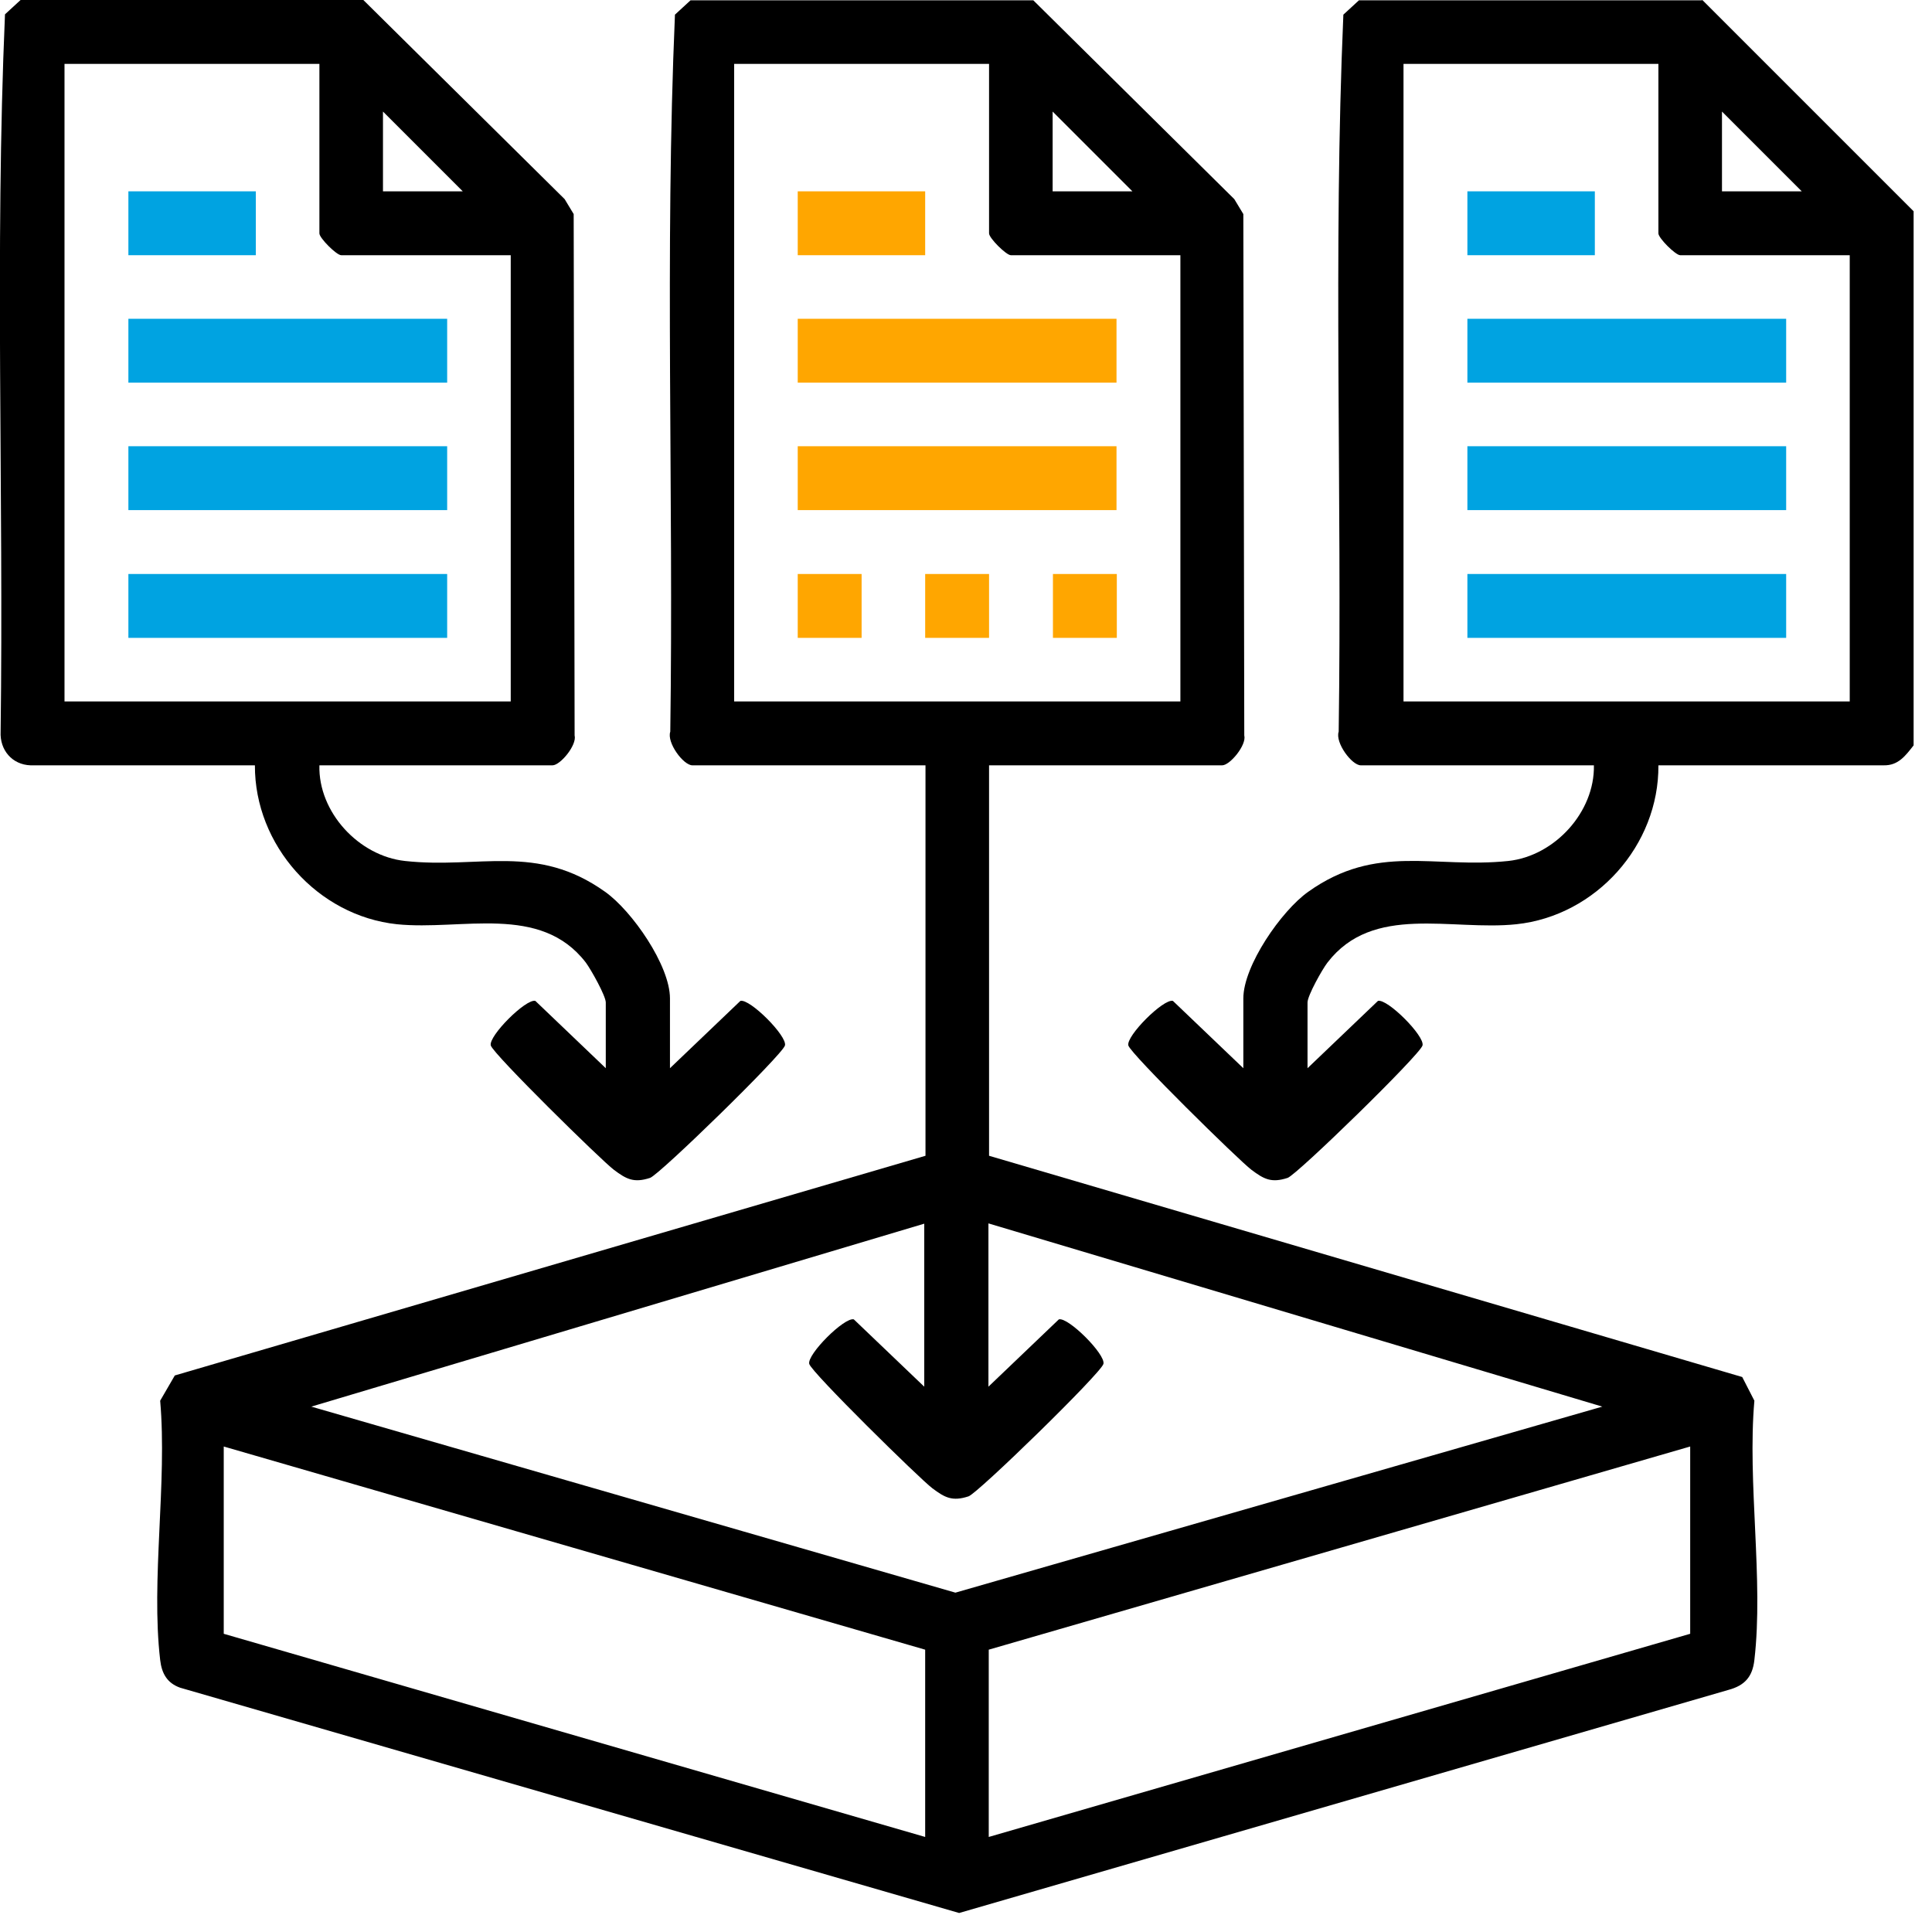 <svg xmlns="http://www.w3.org/2000/svg" width="62" height="62" viewBox="0 0 62 62" fill="none"><g clip-path="url(#clip0_14_48)"><path d="M33.15 0L39.61 6.39L39.9 6.87L39.93 23.6C40.01 23.91 39.47 24.56 39.22 24.56H31.74V37.09L55.91 44.19L56.3 44.95C56.07 47.58 56.6 50.7 56.3 53.27C56.24 53.81 55.99 54.09 55.47 54.23L30.78 61.39L5.78 54.16C5.36 54.01 5.19 53.7 5.14 53.27C4.84 50.7 5.37 47.58 5.14 44.95L5.61 44.14L29.7 37.09V24.56H22.22C21.93 24.56 21.39 23.83 21.51 23.48C21.62 15.82 21.33 8.09 21.66 0.47L22.16 0.01H33.16L33.15 0ZM31.74 2.05H23.56V22.51H37.88V8.19H32.44C32.29 8.19 31.74 7.64 31.74 7.49V2.05ZM36.34 6.14L33.78 3.58V6.14H36.34ZM29.69 39.26L9.99 45.14L30.66 51.11L51.42 45.14L31.72 39.26V44.5L33.98 42.34C34.28 42.26 35.49 43.47 35.41 43.77C35.33 44.07 31.37 47.93 31.08 48.02C30.56 48.19 30.32 48.06 29.92 47.76C29.52 47.46 26.04 44.04 25.97 43.77C25.89 43.47 27.1 42.26 27.4 42.34L29.66 44.5V39.26H29.69ZM29.69 52.94L7.18 46.42V52.43L29.69 58.95V52.94ZM54.24 46.42L31.73 52.94V58.95L54.24 52.43V46.42Z" fill="black"></path><path d="M11.66 0L18.12 6.39L18.41 6.87L18.44 23.6C18.52 23.91 17.98 24.56 17.73 24.56H10.25C10.21 26.06 11.51 27.47 13 27.63C15.38 27.89 17.22 27.05 19.42 28.62C20.28 29.23 21.5 30.98 21.5 32.04V34.28L23.76 32.12C24.06 32.04 25.27 33.25 25.19 33.55C25.11 33.85 21.15 37.71 20.86 37.8C20.34 37.97 20.1 37.84 19.7 37.54C19.3 37.24 15.82 33.82 15.75 33.55C15.67 33.25 16.88 32.04 17.18 32.12L19.44 34.28V32.17C19.44 31.96 18.97 31.12 18.8 30.89C17.34 28.99 14.82 29.87 12.74 29.66C10.19 29.39 8.17 27.12 8.18 24.56H0.98C0.39 24.54 -0.01 24.07 0.02 23.48C0.12 15.81 -0.17 8.09 0.16 0.46L0.66 0H11.66ZM10.25 2.05H2.07V22.51H16.39V8.19H10.95C10.8 8.19 10.25 7.64 10.25 7.49V2.05ZM14.85 6.14L12.29 3.58V6.14H14.85Z" fill="black"></path><path d="M54.63 0L61.41 6.78V23.92C61.15 24.25 60.92 24.57 60.45 24.56H53.22C53.24 27.12 51.22 29.39 48.66 29.66C46.58 29.88 44.06 28.99 42.6 30.89C42.43 31.11 41.96 31.95 41.96 32.17V34.28L44.22 32.12C44.52 32.04 45.73 33.25 45.65 33.55C45.57 33.85 41.61 37.71 41.32 37.8C40.8 37.97 40.56 37.84 40.16 37.54C39.76 37.24 36.28 33.82 36.21 33.55C36.13 33.25 37.34 32.04 37.64 32.12L39.9 34.28V32.04C39.9 30.99 41.12 29.23 41.98 28.62C44.18 27.05 46.02 27.88 48.4 27.63C49.89 27.47 51.18 26.06 51.15 24.56H43.67C43.38 24.56 42.84 23.83 42.96 23.48C43.07 15.82 42.78 8.09 43.11 0.47L43.61 0.01H54.61L54.63 0ZM53.22 2.05H45.04V22.51H59.36V8.19H53.92C53.77 8.19 53.22 7.64 53.22 7.49V2.05ZM57.82 6.14L55.26 3.58V6.14H57.82Z" fill="black"></path><path d="M35.83 10.23H25.6V12.28H35.83V10.23Z" fill="#FFA600"></path><path d="M35.83 14.32H25.6V16.37H35.83V14.32Z" fill="#FFA600"></path><path d="M29.69 6.14H25.6V8.19H29.69V6.14Z" fill="#FFA600"></path><path d="M27.65 18.42H25.6V20.47H27.65V18.42Z" fill="#FFA600"></path><path d="M31.74 18.42H29.69V20.47H31.74V18.42Z" fill="#FFA600"></path><path d="M35.84 18.42H33.79V20.47H35.84V18.42Z" fill="#FFA600"></path><path d="M14.35 10.23H4.12V12.28H14.35V10.23Z" fill="#00A3E1"></path><path d="M14.35 14.32H4.12V16.37H14.35V14.32Z" fill="#00A3E1"></path><path d="M14.35 18.42H4.12V20.47H14.35V18.42Z" fill="#00A3E1"></path><path d="M8.21 6.14H4.12V8.19H8.21V6.14Z" fill="#00A3E1"></path><path d="M57.32 10.23H47.09V12.28H57.32V10.23Z" fill="#00A3E1"></path><path d="M57.32 14.32H47.09V16.37H57.32V14.32Z" fill="#00A3E1"></path><path d="M57.32 18.42H47.09V20.47H57.32V18.42Z" fill="#00A3E1"></path><path d="M51.18 6.14H47.09V8.19H51.18V6.14Z" fill="#00A3E1"></path></g><defs><clipPath id="clip0_14_48"><rect width="61.41" height="61.39" fill="white"></rect></clipPath></defs></svg>